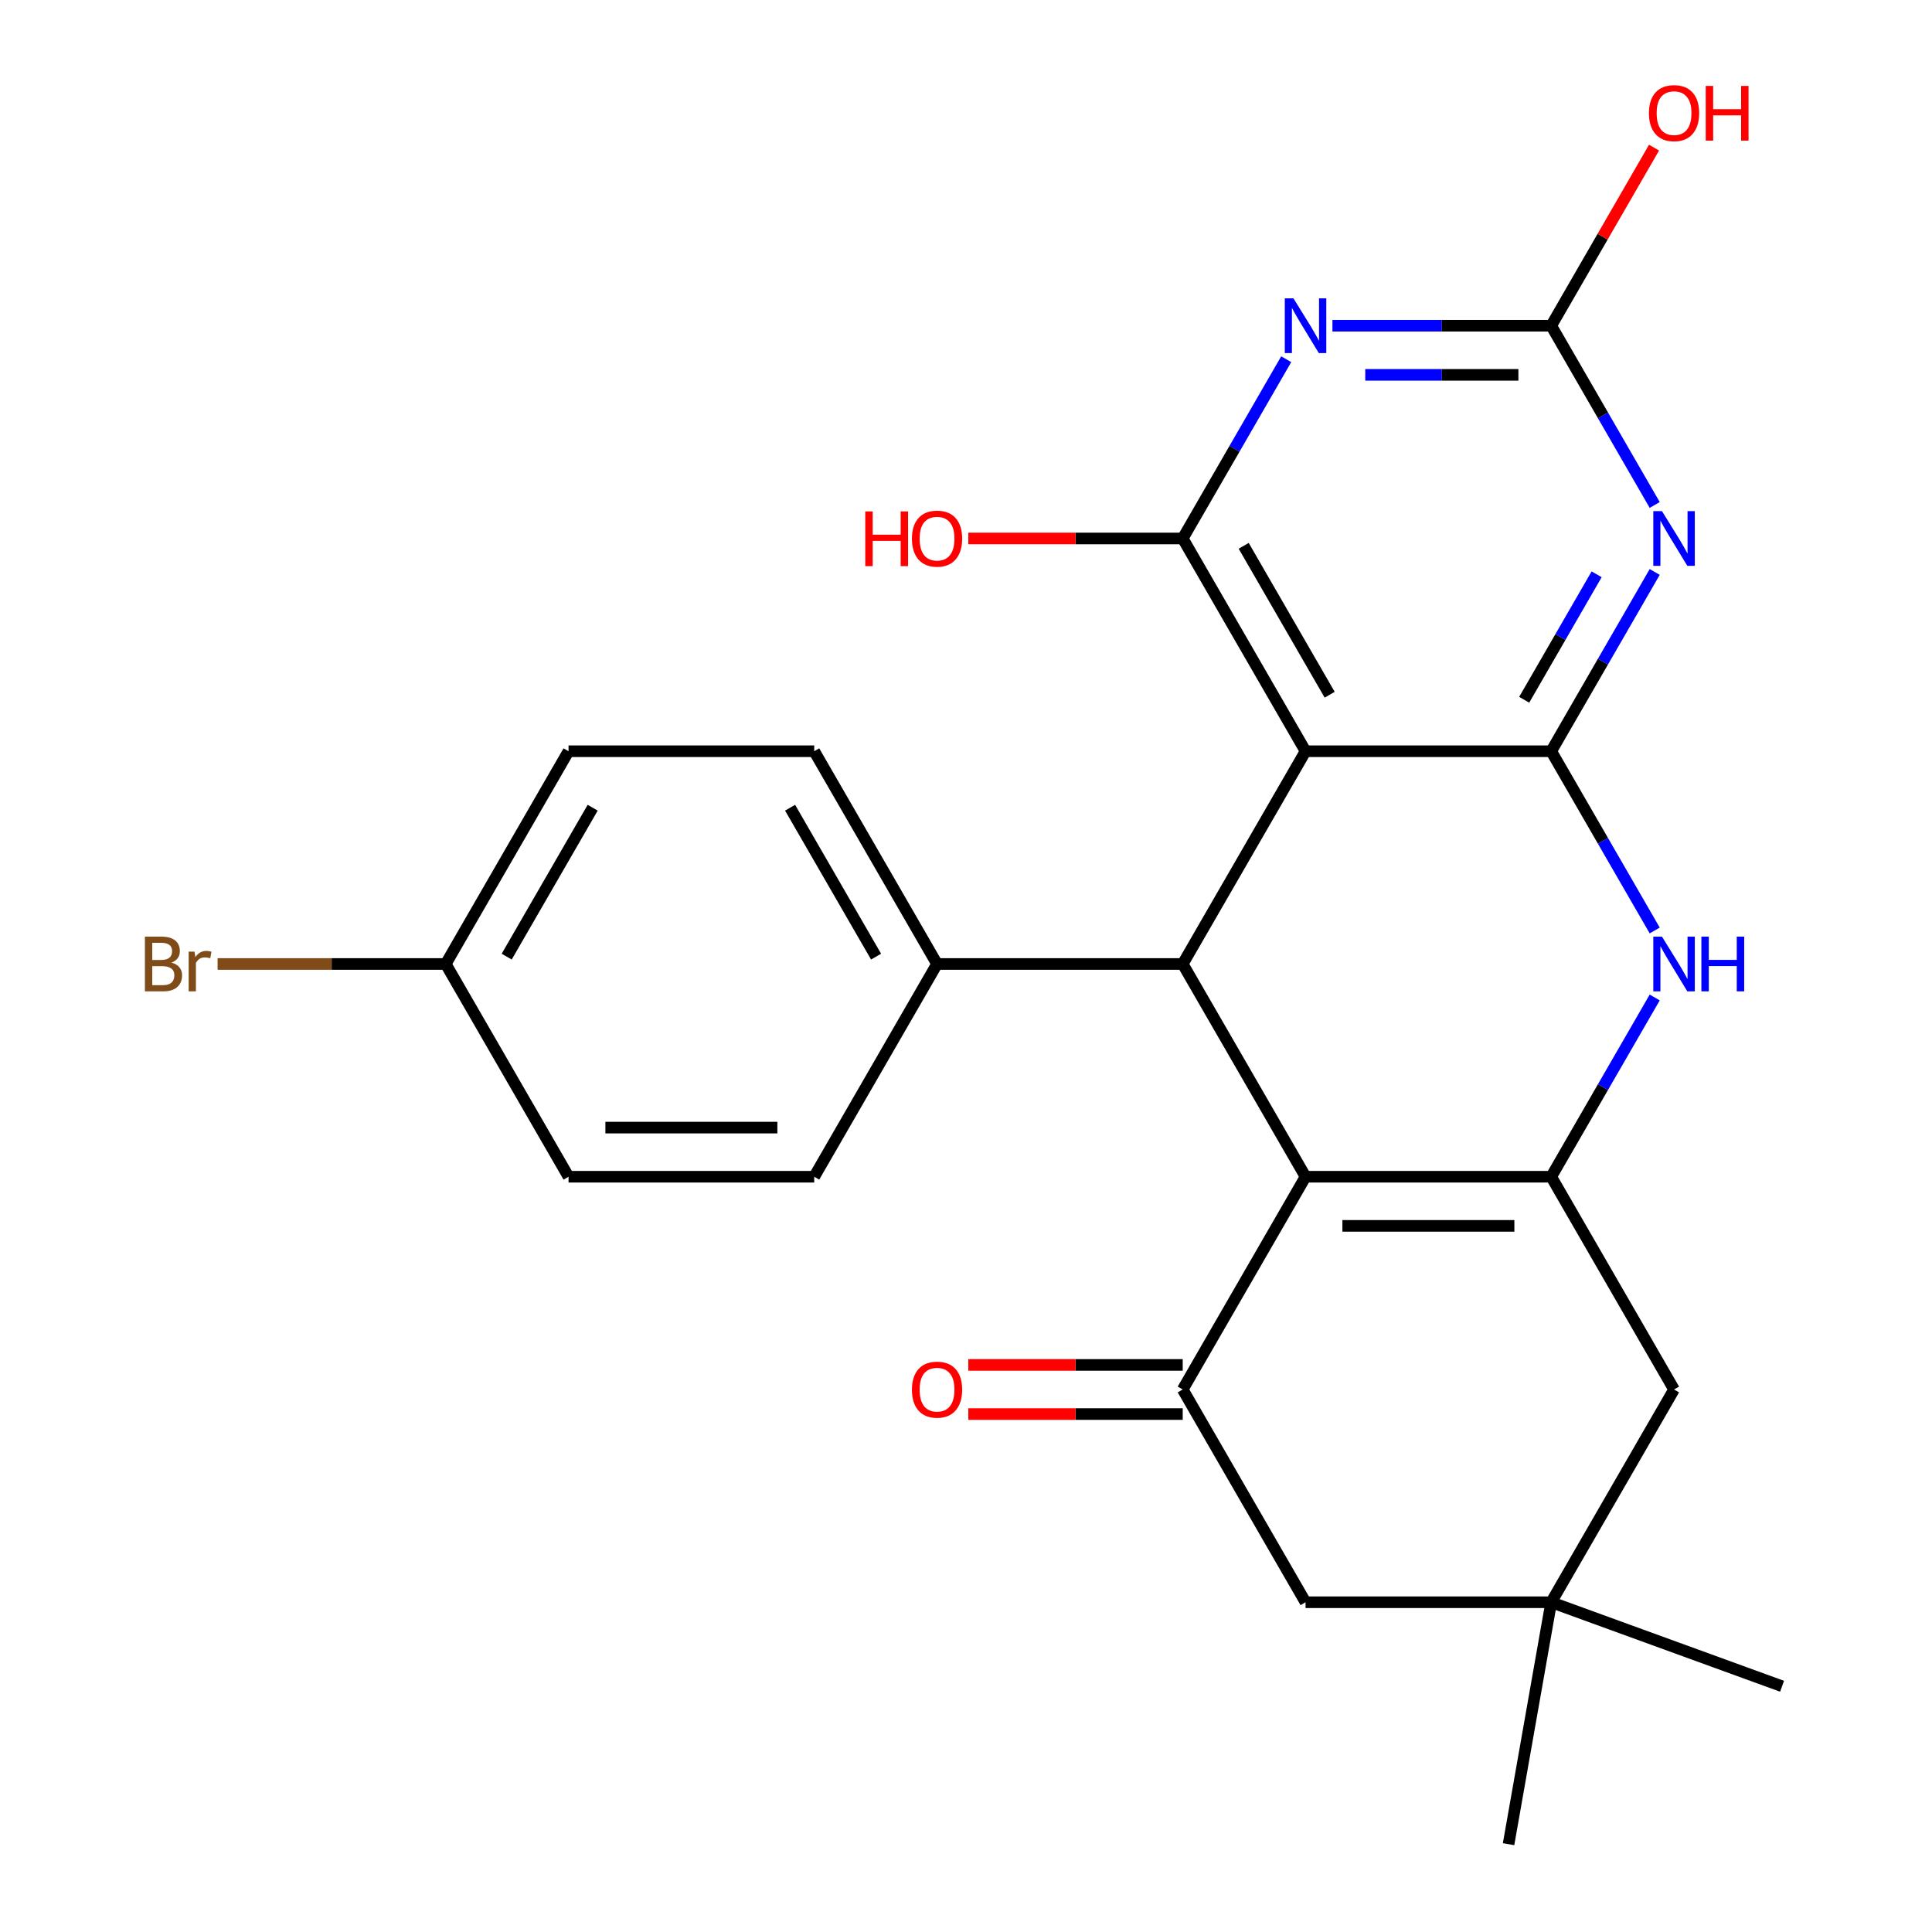 <?xml version='1.0' encoding='iso-8859-1'?>
<svg version='1.1' baseProfile='full'
              xmlns='http://www.w3.org/2000/svg'
                      xmlns:rdkit='http://www.rdkit.org/xml'
                      xmlns:xlink='http://www.w3.org/1999/xlink'
                  xml:space='preserve'
width='1000px' height='1000px' viewBox='0 0 1000 1000'>
<!-- END OF HEADER -->
<rect style='opacity:1.0;fill:#FFFFFF;stroke:none' width='1000' height='1000' x='0' y='0'> </rect>
<path class='bond-2' d='M 675.751,609.077 L 802.908,609.077' style='fill:none;fill-rule:evenodd;stroke:#000000;stroke-width:6px;stroke-linecap:butt;stroke-linejoin:miter;stroke-opacity:1' />
<path class='bond-2' d='M 694.825,634.509 L 783.835,634.509' style='fill:none;fill-rule:evenodd;stroke:#000000;stroke-width:6px;stroke-linecap:butt;stroke-linejoin:miter;stroke-opacity:1' />
<path class='bond-6' d='M 675.751,609.077 L 612.172,498.956' style='fill:none;fill-rule:evenodd;stroke:#000000;stroke-width:6px;stroke-linecap:butt;stroke-linejoin:miter;stroke-opacity:1' />
<path class='bond-8' d='M 675.751,609.077 L 612.172,719.199' style='fill:none;fill-rule:evenodd;stroke:#000000;stroke-width:6px;stroke-linecap:butt;stroke-linejoin:miter;stroke-opacity:1' />
<path class='bond-0' d='M 802.908,388.834 L 675.751,388.834' style='fill:none;fill-rule:evenodd;stroke:#000000;stroke-width:6px;stroke-linecap:butt;stroke-linejoin:miter;stroke-opacity:1' />
<path class='bond-3' d='M 802.908,388.834 L 829.692,342.443' style='fill:none;fill-rule:evenodd;stroke:#000000;stroke-width:6px;stroke-linecap:butt;stroke-linejoin:miter;stroke-opacity:1' />
<path class='bond-3' d='M 829.692,342.443 L 856.476,296.052' style='fill:none;fill-rule:evenodd;stroke:#0000FF;stroke-width:6px;stroke-linecap:butt;stroke-linejoin:miter;stroke-opacity:1' />
<path class='bond-3' d='M 788.919,362.201 L 807.668,329.727' style='fill:none;fill-rule:evenodd;stroke:#000000;stroke-width:6px;stroke-linecap:butt;stroke-linejoin:miter;stroke-opacity:1' />
<path class='bond-3' d='M 807.668,329.727 L 826.417,297.254' style='fill:none;fill-rule:evenodd;stroke:#0000FF;stroke-width:6px;stroke-linecap:butt;stroke-linejoin:miter;stroke-opacity:1' />
<path class='bond-25' d='M 802.908,388.834 L 829.692,435.226' style='fill:none;fill-rule:evenodd;stroke:#000000;stroke-width:6px;stroke-linecap:butt;stroke-linejoin:miter;stroke-opacity:1' />
<path class='bond-25' d='M 829.692,435.226 L 856.476,481.617' style='fill:none;fill-rule:evenodd;stroke:#0000FF;stroke-width:6px;stroke-linecap:butt;stroke-linejoin:miter;stroke-opacity:1' />
<path class='bond-1' d='M 675.751,388.834 L 612.172,498.956' style='fill:none;fill-rule:evenodd;stroke:#000000;stroke-width:6px;stroke-linecap:butt;stroke-linejoin:miter;stroke-opacity:1' />
<path class='bond-5' d='M 675.751,388.834 L 612.172,278.713' style='fill:none;fill-rule:evenodd;stroke:#000000;stroke-width:6px;stroke-linecap:butt;stroke-linejoin:miter;stroke-opacity:1' />
<path class='bond-5' d='M 688.238,359.6 L 643.733,282.515' style='fill:none;fill-rule:evenodd;stroke:#000000;stroke-width:6px;stroke-linecap:butt;stroke-linejoin:miter;stroke-opacity:1' />
<path class='bond-7' d='M 802.908,609.077 L 829.692,562.686' style='fill:none;fill-rule:evenodd;stroke:#000000;stroke-width:6px;stroke-linecap:butt;stroke-linejoin:miter;stroke-opacity:1' />
<path class='bond-7' d='M 829.692,562.686 L 856.476,516.295' style='fill:none;fill-rule:evenodd;stroke:#0000FF;stroke-width:6px;stroke-linecap:butt;stroke-linejoin:miter;stroke-opacity:1' />
<path class='bond-10' d='M 802.908,609.077 L 866.487,719.199' style='fill:none;fill-rule:evenodd;stroke:#000000;stroke-width:6px;stroke-linecap:butt;stroke-linejoin:miter;stroke-opacity:1' />
<path class='bond-28' d='M 856.476,261.374 L 829.692,214.983' style='fill:none;fill-rule:evenodd;stroke:#0000FF;stroke-width:6px;stroke-linecap:butt;stroke-linejoin:miter;stroke-opacity:1' />
<path class='bond-28' d='M 829.692,214.983 L 802.908,168.592' style='fill:none;fill-rule:evenodd;stroke:#000000;stroke-width:6px;stroke-linecap:butt;stroke-linejoin:miter;stroke-opacity:1' />
<path class='bond-4' d='M 665.74,185.93 L 638.956,232.322' style='fill:none;fill-rule:evenodd;stroke:#0000FF;stroke-width:6px;stroke-linecap:butt;stroke-linejoin:miter;stroke-opacity:1' />
<path class='bond-4' d='M 638.956,232.322 L 612.172,278.713' style='fill:none;fill-rule:evenodd;stroke:#000000;stroke-width:6px;stroke-linecap:butt;stroke-linejoin:miter;stroke-opacity:1' />
<path class='bond-9' d='M 689.67,168.592 L 746.289,168.592' style='fill:none;fill-rule:evenodd;stroke:#0000FF;stroke-width:6px;stroke-linecap:butt;stroke-linejoin:miter;stroke-opacity:1' />
<path class='bond-9' d='M 746.289,168.592 L 802.908,168.592' style='fill:none;fill-rule:evenodd;stroke:#000000;stroke-width:6px;stroke-linecap:butt;stroke-linejoin:miter;stroke-opacity:1' />
<path class='bond-9' d='M 706.656,194.023 L 746.289,194.023' style='fill:none;fill-rule:evenodd;stroke:#0000FF;stroke-width:6px;stroke-linecap:butt;stroke-linejoin:miter;stroke-opacity:1' />
<path class='bond-9' d='M 746.289,194.023 L 785.922,194.023' style='fill:none;fill-rule:evenodd;stroke:#000000;stroke-width:6px;stroke-linecap:butt;stroke-linejoin:miter;stroke-opacity:1' />
<path class='bond-15' d='M 612.172,278.713 L 556.683,278.713' style='fill:none;fill-rule:evenodd;stroke:#000000;stroke-width:6px;stroke-linecap:butt;stroke-linejoin:miter;stroke-opacity:1' />
<path class='bond-15' d='M 556.683,278.713 L 501.194,278.713' style='fill:none;fill-rule:evenodd;stroke:#FF0000;stroke-width:6px;stroke-linecap:butt;stroke-linejoin:miter;stroke-opacity:1' />
<path class='bond-13' d='M 612.172,498.956 L 485.015,498.956' style='fill:none;fill-rule:evenodd;stroke:#000000;stroke-width:6px;stroke-linecap:butt;stroke-linejoin:miter;stroke-opacity:1' />
<path class='bond-12' d='M 612.172,719.199 L 675.751,829.32' style='fill:none;fill-rule:evenodd;stroke:#000000;stroke-width:6px;stroke-linecap:butt;stroke-linejoin:miter;stroke-opacity:1' />
<path class='bond-14' d='M 612.172,706.483 L 556.683,706.483' style='fill:none;fill-rule:evenodd;stroke:#000000;stroke-width:6px;stroke-linecap:butt;stroke-linejoin:miter;stroke-opacity:1' />
<path class='bond-14' d='M 556.683,706.483 L 501.194,706.483' style='fill:none;fill-rule:evenodd;stroke:#FF0000;stroke-width:6px;stroke-linecap:butt;stroke-linejoin:miter;stroke-opacity:1' />
<path class='bond-14' d='M 612.172,731.914 L 556.683,731.914' style='fill:none;fill-rule:evenodd;stroke:#000000;stroke-width:6px;stroke-linecap:butt;stroke-linejoin:miter;stroke-opacity:1' />
<path class='bond-14' d='M 556.683,731.914 L 501.194,731.914' style='fill:none;fill-rule:evenodd;stroke:#FF0000;stroke-width:6px;stroke-linecap:butt;stroke-linejoin:miter;stroke-opacity:1' />
<path class='bond-18' d='M 802.908,168.592 L 829.519,122.5' style='fill:none;fill-rule:evenodd;stroke:#000000;stroke-width:6px;stroke-linecap:butt;stroke-linejoin:miter;stroke-opacity:1' />
<path class='bond-18' d='M 829.519,122.5 L 856.13,76.409' style='fill:none;fill-rule:evenodd;stroke:#FF0000;stroke-width:6px;stroke-linecap:butt;stroke-linejoin:miter;stroke-opacity:1' />
<path class='bond-26' d='M 866.487,719.199 L 802.908,829.32' style='fill:none;fill-rule:evenodd;stroke:#000000;stroke-width:6px;stroke-linecap:butt;stroke-linejoin:miter;stroke-opacity:1' />
<path class='bond-11' d='M 802.908,829.32 L 675.751,829.32' style='fill:none;fill-rule:evenodd;stroke:#000000;stroke-width:6px;stroke-linecap:butt;stroke-linejoin:miter;stroke-opacity:1' />
<path class='bond-23' d='M 802.908,829.32 L 922.397,872.81' style='fill:none;fill-rule:evenodd;stroke:#000000;stroke-width:6px;stroke-linecap:butt;stroke-linejoin:miter;stroke-opacity:1' />
<path class='bond-24' d='M 802.908,829.32 L 780.828,954.545' style='fill:none;fill-rule:evenodd;stroke:#000000;stroke-width:6px;stroke-linecap:butt;stroke-linejoin:miter;stroke-opacity:1' />
<path class='bond-16' d='M 485.015,498.956 L 421.436,388.834' style='fill:none;fill-rule:evenodd;stroke:#000000;stroke-width:6px;stroke-linecap:butt;stroke-linejoin:miter;stroke-opacity:1' />
<path class='bond-16' d='M 453.454,495.153 L 408.949,418.068' style='fill:none;fill-rule:evenodd;stroke:#000000;stroke-width:6px;stroke-linecap:butt;stroke-linejoin:miter;stroke-opacity:1' />
<path class='bond-17' d='M 485.015,498.956 L 421.436,609.077' style='fill:none;fill-rule:evenodd;stroke:#000000;stroke-width:6px;stroke-linecap:butt;stroke-linejoin:miter;stroke-opacity:1' />
<path class='bond-20' d='M 421.436,388.834 L 294.279,388.834' style='fill:none;fill-rule:evenodd;stroke:#000000;stroke-width:6px;stroke-linecap:butt;stroke-linejoin:miter;stroke-opacity:1' />
<path class='bond-21' d='M 421.436,609.077 L 294.279,609.077' style='fill:none;fill-rule:evenodd;stroke:#000000;stroke-width:6px;stroke-linecap:butt;stroke-linejoin:miter;stroke-opacity:1' />
<path class='bond-21' d='M 402.363,583.646 L 313.353,583.646' style='fill:none;fill-rule:evenodd;stroke:#000000;stroke-width:6px;stroke-linecap:butt;stroke-linejoin:miter;stroke-opacity:1' />
<path class='bond-19' d='M 230.701,498.956 L 294.279,609.077' style='fill:none;fill-rule:evenodd;stroke:#000000;stroke-width:6px;stroke-linecap:butt;stroke-linejoin:miter;stroke-opacity:1' />
<path class='bond-22' d='M 230.701,498.956 L 171.661,498.956' style='fill:none;fill-rule:evenodd;stroke:#000000;stroke-width:6px;stroke-linecap:butt;stroke-linejoin:miter;stroke-opacity:1' />
<path class='bond-22' d='M 171.661,498.956 L 112.622,498.956' style='fill:none;fill-rule:evenodd;stroke:#7F4C19;stroke-width:6px;stroke-linecap:butt;stroke-linejoin:miter;stroke-opacity:1' />
<path class='bond-27' d='M 230.701,498.956 L 294.279,388.834' style='fill:none;fill-rule:evenodd;stroke:#000000;stroke-width:6px;stroke-linecap:butt;stroke-linejoin:miter;stroke-opacity:1' />
<path class='bond-27' d='M 262.262,495.153 L 306.767,418.068' style='fill:none;fill-rule:evenodd;stroke:#000000;stroke-width:6px;stroke-linecap:butt;stroke-linejoin:miter;stroke-opacity:1' />
<path  class='atom-4' d='M 860.227 264.553
L 869.507 279.553
Q 870.427 281.033, 871.907 283.713
Q 873.387 286.393, 873.467 286.553
L 873.467 264.553
L 877.227 264.553
L 877.227 292.873
L 873.347 292.873
L 863.387 276.473
Q 862.227 274.553, 860.987 272.353
Q 859.787 270.153, 859.427 269.473
L 859.427 292.873
L 855.747 292.873
L 855.747 264.553
L 860.227 264.553
' fill='#0000FF'/>
<path  class='atom-5' d='M 669.491 154.432
L 678.771 169.432
Q 679.691 170.912, 681.171 173.592
Q 682.651 176.272, 682.731 176.432
L 682.731 154.432
L 686.491 154.432
L 686.491 182.752
L 682.611 182.752
L 672.651 166.352
Q 671.491 164.432, 670.251 162.232
Q 669.051 160.032, 668.691 159.352
L 668.691 182.752
L 665.011 182.752
L 665.011 154.432
L 669.491 154.432
' fill='#0000FF'/>
<path  class='atom-8' d='M 860.227 484.796
L 869.507 499.796
Q 870.427 501.276, 871.907 503.956
Q 873.387 506.636, 873.467 506.796
L 873.467 484.796
L 877.227 484.796
L 877.227 513.116
L 873.347 513.116
L 863.387 496.716
Q 862.227 494.796, 860.987 492.596
Q 859.787 490.396, 859.427 489.716
L 859.427 513.116
L 855.747 513.116
L 855.747 484.796
L 860.227 484.796
' fill='#0000FF'/>
<path  class='atom-8' d='M 880.627 484.796
L 884.467 484.796
L 884.467 496.836
L 898.947 496.836
L 898.947 484.796
L 902.787 484.796
L 902.787 513.116
L 898.947 513.116
L 898.947 500.036
L 884.467 500.036
L 884.467 513.116
L 880.627 513.116
L 880.627 484.796
' fill='#0000FF'/>
<path  class='atom-15' d='M 472.015 719.279
Q 472.015 712.479, 475.375 708.679
Q 478.735 704.879, 485.015 704.879
Q 491.295 704.879, 494.655 708.679
Q 498.015 712.479, 498.015 719.279
Q 498.015 726.159, 494.615 730.079
Q 491.215 733.959, 485.015 733.959
Q 478.775 733.959, 475.375 730.079
Q 472.015 726.199, 472.015 719.279
M 485.015 730.759
Q 489.335 730.759, 491.655 727.879
Q 494.015 724.959, 494.015 719.279
Q 494.015 713.719, 491.655 710.919
Q 489.335 708.079, 485.015 708.079
Q 480.695 708.079, 478.335 710.879
Q 476.015 713.679, 476.015 719.279
Q 476.015 724.999, 478.335 727.879
Q 480.695 730.759, 485.015 730.759
' fill='#FF0000'/>
<path  class='atom-16' d='M 447.855 264.713
L 451.695 264.713
L 451.695 276.753
L 466.175 276.753
L 466.175 264.713
L 470.015 264.713
L 470.015 293.033
L 466.175 293.033
L 466.175 279.953
L 451.695 279.953
L 451.695 293.033
L 447.855 293.033
L 447.855 264.713
' fill='#FF0000'/>
<path  class='atom-16' d='M 472.015 278.793
Q 472.015 271.993, 475.375 268.193
Q 478.735 264.393, 485.015 264.393
Q 491.295 264.393, 494.655 268.193
Q 498.015 271.993, 498.015 278.793
Q 498.015 285.673, 494.615 289.593
Q 491.215 293.473, 485.015 293.473
Q 478.775 293.473, 475.375 289.593
Q 472.015 285.713, 472.015 278.793
M 485.015 290.273
Q 489.335 290.273, 491.655 287.393
Q 494.015 284.473, 494.015 278.793
Q 494.015 273.233, 491.655 270.433
Q 489.335 267.593, 485.015 267.593
Q 480.695 267.593, 478.335 270.393
Q 476.015 273.193, 476.015 278.793
Q 476.015 284.513, 478.335 287.393
Q 480.695 290.273, 485.015 290.273
' fill='#FF0000'/>
<path  class='atom-19' d='M 853.487 58.55
Q 853.487 51.75, 856.847 47.95
Q 860.207 44.15, 866.487 44.15
Q 872.767 44.15, 876.127 47.95
Q 879.487 51.75, 879.487 58.55
Q 879.487 65.43, 876.087 69.35
Q 872.687 73.23, 866.487 73.23
Q 860.247 73.23, 856.847 69.35
Q 853.487 65.47, 853.487 58.55
M 866.487 70.03
Q 870.807 70.03, 873.127 67.15
Q 875.487 64.23, 875.487 58.55
Q 875.487 52.99, 873.127 50.19
Q 870.807 47.35, 866.487 47.35
Q 862.167 47.35, 859.807 50.15
Q 857.487 52.95, 857.487 58.55
Q 857.487 64.27, 859.807 67.15
Q 862.167 70.03, 866.487 70.03
' fill='#FF0000'/>
<path  class='atom-19' d='M 882.887 44.47
L 886.727 44.47
L 886.727 56.51
L 901.207 56.51
L 901.207 44.47
L 905.047 44.47
L 905.047 72.79
L 901.207 72.79
L 901.207 59.71
L 886.727 59.71
L 886.727 72.79
L 882.887 72.79
L 882.887 44.47
' fill='#FF0000'/>
<path  class='atom-23' d='M 88.763 498.236
Q 91.483 498.996, 92.843 500.676
Q 94.243 502.316, 94.243 504.756
Q 94.243 508.676, 91.723 510.916
Q 89.243 513.116, 84.523 513.116
L 75.003 513.116
L 75.003 484.796
L 83.363 484.796
Q 88.203 484.796, 90.643 486.756
Q 93.083 488.716, 93.083 492.316
Q 93.083 496.596, 88.763 498.236
M 78.803 487.996
L 78.803 496.876
L 83.363 496.876
Q 86.163 496.876, 87.603 495.756
Q 89.083 494.596, 89.083 492.316
Q 89.083 487.996, 83.363 487.996
L 78.803 487.996
M 84.523 509.916
Q 87.283 509.916, 88.763 508.596
Q 90.243 507.276, 90.243 504.756
Q 90.243 502.436, 88.603 501.276
Q 87.003 500.076, 83.923 500.076
L 78.803 500.076
L 78.803 509.916
L 84.523 509.916
' fill='#7F4C19'/>
<path  class='atom-23' d='M 100.683 492.556
L 101.123 495.396
Q 103.283 492.196, 106.803 492.196
Q 107.923 492.196, 109.443 492.596
L 108.843 495.956
Q 107.123 495.556, 106.163 495.556
Q 104.483 495.556, 103.363 496.236
Q 102.283 496.876, 101.403 498.436
L 101.403 513.116
L 97.643 513.116
L 97.643 492.556
L 100.683 492.556
' fill='#7F4C19'/>
</svg>
